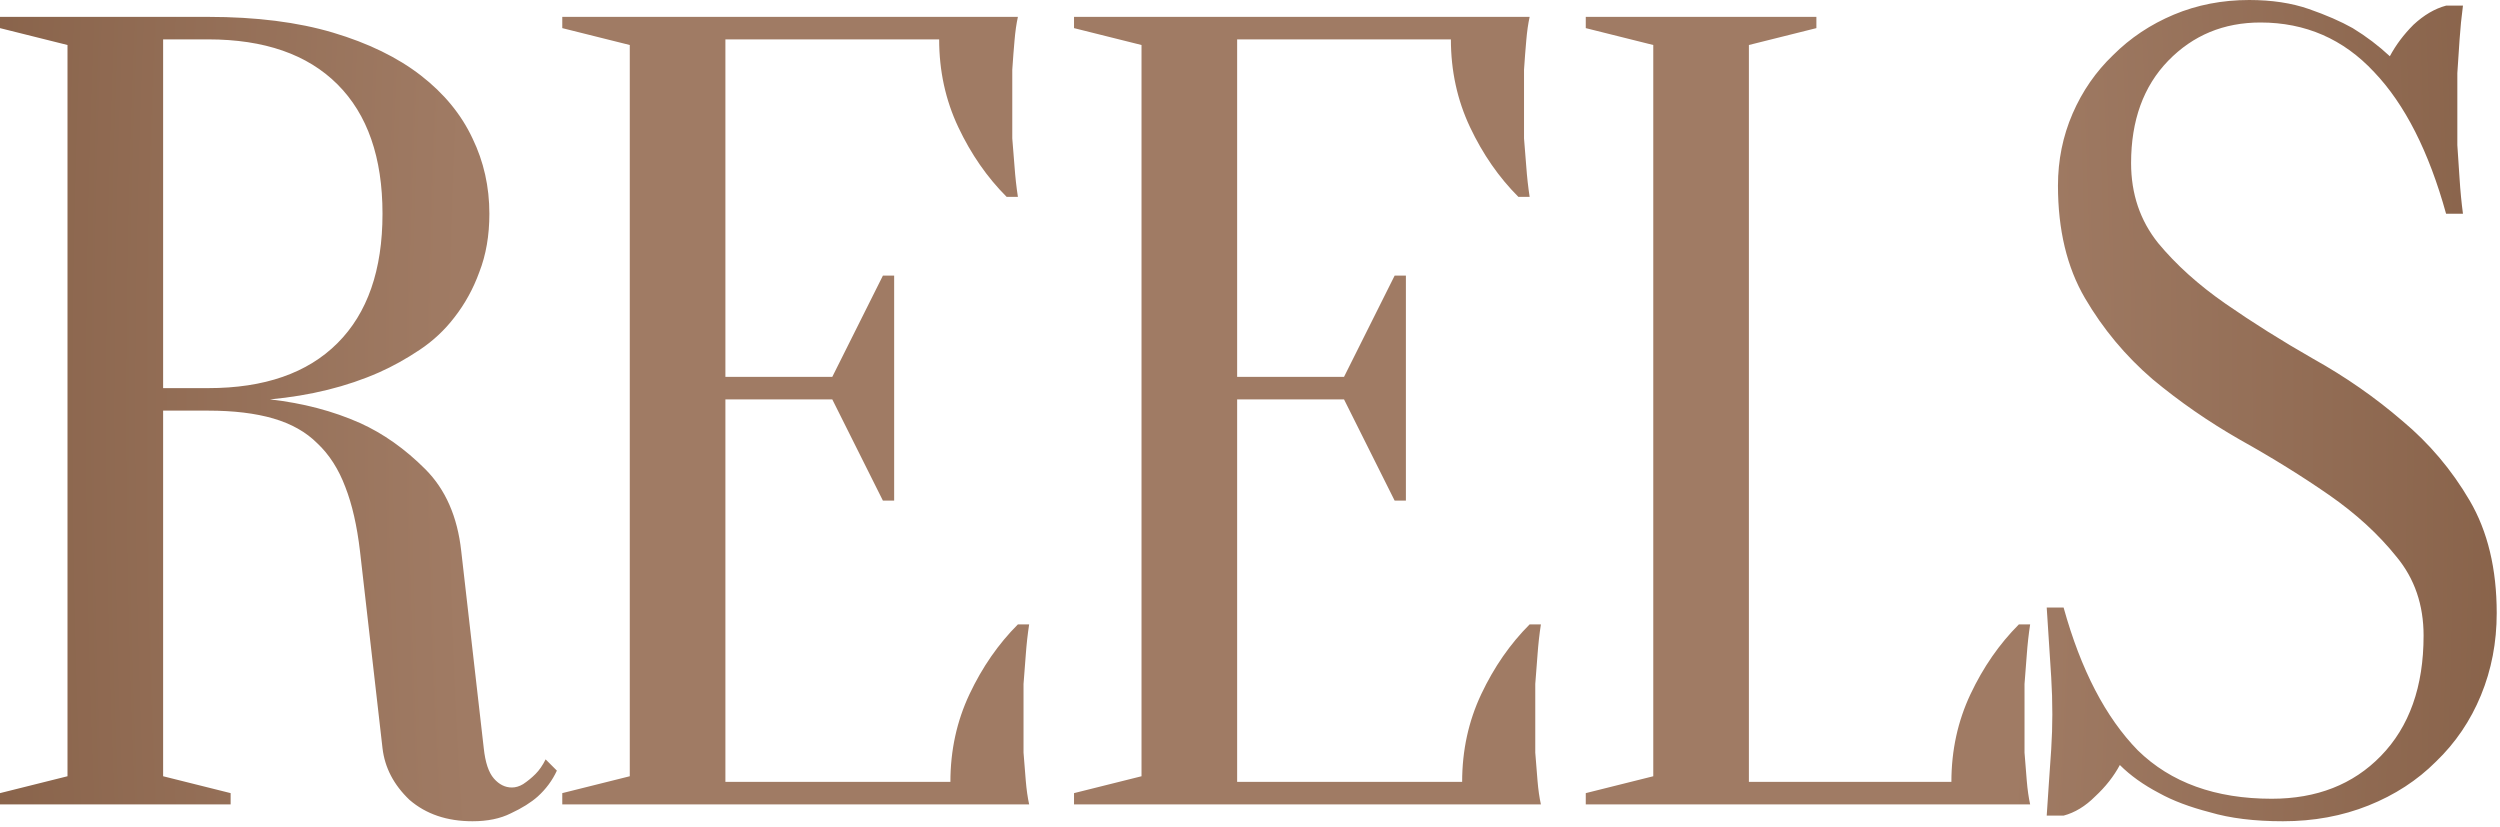 <?xml version="1.0" encoding="UTF-8"?> <svg xmlns="http://www.w3.org/2000/svg" width="260" height="86" viewBox="0 0 260 86" fill="none"><path d="M21.645 1.755C26.637 1.755 30.966 2.301 34.632 3.393C38.298 4.485 41.34 5.967 43.758 7.839C46.176 9.711 47.97 11.895 49.14 14.391C50.31 16.809 50.895 19.422 50.895 22.23C50.895 24.492 50.544 26.52 49.842 28.314C49.218 30.03 48.36 31.59 47.268 32.994C46.254 34.32 45.045 35.451 43.641 36.387C42.237 37.323 40.833 38.103 39.429 38.727C36.075 40.209 32.292 41.145 28.08 41.535C31.512 41.925 34.632 42.744 37.44 43.992C39.858 45.084 42.12 46.683 44.226 48.789C46.332 50.895 47.58 53.742 47.97 57.33L50.31 77.805C50.466 79.287 50.817 80.34 51.363 80.964C51.909 81.588 52.533 81.9 53.235 81.9C53.625 81.9 54.015 81.783 54.405 81.549C54.873 81.237 55.302 80.886 55.692 80.496C56.082 80.106 56.433 79.599 56.745 78.975L57.915 80.145C57.447 81.159 56.784 82.056 55.926 82.836C55.224 83.46 54.288 84.045 53.118 84.591C52.026 85.137 50.7 85.41 49.14 85.41C46.488 85.41 44.304 84.669 42.588 83.187C40.95 81.627 40.014 79.833 39.78 77.805L37.44 57.33C37.128 54.678 36.621 52.455 35.919 50.661C35.217 48.789 34.242 47.268 32.994 46.098C31.824 44.928 30.303 44.07 28.431 43.524C26.559 42.978 24.297 42.705 21.645 42.705H16.965V80.73L23.985 82.485V83.655H8.19564e-07V82.485L7.02 80.73V4.68L8.19564e-07 2.925V1.755H21.645ZM39.78 22.23C39.78 16.38 38.22 11.895 35.1 8.775C31.98 5.655 27.495 4.095 21.645 4.095H16.965V40.365H21.645C27.495 40.365 31.98 38.805 35.1 35.685C38.22 32.565 39.78 28.08 39.78 22.23ZM98.842 81.315C98.842 78.039 99.505 74.997 100.831 72.189C102.157 69.381 103.834 66.963 105.862 64.935H107.032C106.876 65.949 106.759 67.002 106.681 68.094C106.603 69.03 106.525 70.044 106.447 71.136C106.447 72.228 106.447 73.281 106.447 74.295C106.447 75.777 106.447 77.103 106.447 78.273C106.525 79.365 106.603 80.34 106.681 81.198C106.759 82.134 106.876 82.953 107.032 83.655H58.477V82.485L65.497 80.73V4.68L58.477 2.925V1.755H105.862C105.706 2.457 105.589 3.276 105.511 4.212C105.433 5.07 105.355 6.084 105.277 7.254C105.277 8.346 105.277 9.633 105.277 11.115C105.277 12.207 105.277 13.299 105.277 14.391C105.355 15.405 105.433 16.38 105.511 17.316C105.589 18.408 105.706 19.461 105.862 20.475H104.692C102.664 18.447 100.987 16.029 99.661 13.221C98.335 10.413 97.672 7.371 97.672 4.095H75.442V39.195H86.557L91.822 28.665H92.992V52.065H91.822L86.557 41.535H75.442V81.315H98.842ZM152.063 81.315C152.063 78.039 152.726 74.997 154.052 72.189C155.378 69.381 157.055 66.963 159.083 64.935H160.253C160.097 65.949 159.98 67.002 159.902 68.094C159.824 69.03 159.746 70.044 159.668 71.136C159.668 72.228 159.668 73.281 159.668 74.295C159.668 75.777 159.668 77.103 159.668 78.273C159.746 79.365 159.824 80.34 159.902 81.198C159.98 82.134 160.097 82.953 160.253 83.655H111.698V82.485L118.718 80.73V4.68L111.698 2.925V1.755H159.083C158.927 2.457 158.81 3.276 158.732 4.212C158.654 5.07 158.576 6.084 158.498 7.254C158.498 8.346 158.498 9.633 158.498 11.115C158.498 12.207 158.498 13.299 158.498 14.391C158.576 15.405 158.654 16.38 158.732 17.316C158.81 18.408 158.927 19.461 159.083 20.475H157.913C155.885 18.447 154.208 16.029 152.882 13.221C151.556 10.413 150.893 7.371 150.893 4.095H128.663V39.195H139.778L145.043 28.665H146.213V52.065H145.043L139.778 41.535H128.663V81.315H152.063ZM181.885 81.315H202.945C202.945 78.039 203.608 74.997 204.934 72.189C206.26 69.381 207.937 66.963 209.965 64.935H211.135C210.979 65.949 210.862 67.002 210.784 68.094C210.706 69.03 210.628 70.044 210.55 71.136C210.55 72.228 210.55 73.281 210.55 74.295C210.55 75.777 210.55 77.103 210.55 78.273C210.628 79.365 210.706 80.34 210.784 81.198C210.862 82.134 210.979 82.953 211.135 83.655H164.92V82.485L171.94 80.73V4.68L164.92 2.925V1.755H188.905V2.925L181.885 4.68V81.315ZM221.633 16.965C221.633 20.163 222.569 22.932 224.441 25.272C226.313 27.534 228.653 29.64 231.461 31.59C234.269 33.54 237.311 35.451 240.587 37.323C243.941 39.195 247.022 41.34 249.83 43.758C252.638 46.098 254.978 48.867 256.85 52.065C258.722 55.263 259.658 59.163 259.658 63.765C259.658 66.807 259.112 69.654 258.02 72.306C256.928 74.958 255.368 77.259 253.34 79.209C251.39 81.159 249.05 82.68 246.32 83.772C243.59 84.864 240.626 85.41 237.428 85.41C234.464 85.41 231.929 85.098 229.823 84.474C227.717 83.928 225.962 83.265 224.558 82.485C222.92 81.627 221.555 80.652 220.463 79.56C219.839 80.73 218.981 81.822 217.889 82.836C216.875 83.85 215.783 84.513 214.613 84.825H212.858C212.936 83.733 213.014 82.563 213.092 81.315C213.17 80.301 213.248 79.17 213.326 77.922C213.404 76.674 213.443 75.465 213.443 74.295C213.443 72.969 213.404 71.682 213.326 70.434C213.248 69.108 213.17 67.899 213.092 66.807C213.014 65.559 212.936 64.35 212.858 63.18H214.613C216.407 69.654 218.981 74.607 222.335 78.039C225.767 81.393 230.408 83.07 236.258 83.07C240.938 83.07 244.721 81.588 247.607 78.624C250.571 75.582 252.053 71.409 252.053 66.105C252.053 62.907 251.117 60.177 249.245 57.915C247.373 55.575 245.033 53.43 242.225 51.48C239.417 49.53 236.336 47.619 232.982 45.747C229.706 43.875 226.664 41.769 223.856 39.429C221.048 37.011 218.708 34.203 216.836 31.005C214.964 27.807 214.028 23.907 214.028 19.305C214.028 16.653 214.535 14.157 215.549 11.817C216.563 9.477 217.967 7.449 219.761 5.733C221.555 3.939 223.661 2.535 226.079 1.521C228.497 0.507 231.11 -5.126e-06 233.918 -5.126e-06C236.258 -5.126e-06 238.325 0.312 240.119 0.936C241.913 1.56 243.434 2.223 244.682 2.925C246.086 3.783 247.373 4.758 248.543 5.85C249.167 4.68 249.986 3.588 251 2.574C252.092 1.56 253.223 0.897 254.393 0.585H256.148C255.992 1.755 255.875 2.925 255.797 4.095C255.719 5.187 255.641 6.357 255.563 7.605C255.563 8.775 255.563 9.945 255.563 11.115C255.563 12.441 255.563 13.767 255.563 15.093C255.641 16.341 255.719 17.511 255.797 18.603C255.875 19.851 255.992 21.06 256.148 22.23H254.393C252.599 15.756 250.103 10.842 246.905 7.488C243.707 4.056 239.768 2.34 235.088 2.34C231.266 2.34 228.068 3.666 225.494 6.318C222.92 8.97 221.633 12.519 221.633 16.965Z" fill="url(#paint0_radial_2016_127)"></path><defs><radialGradient id="paint0_radial_2016_127" cx="0" cy="0" r="1" gradientTransform="matrix(141.88 0.205 -0.063 405.643 128.942 42.655)" gradientUnits="userSpaceOnUse"><stop offset="0.572" stop-color="#A07B64"></stop><stop offset="1" stop-color="#845E45"></stop></radialGradient></defs></svg> 